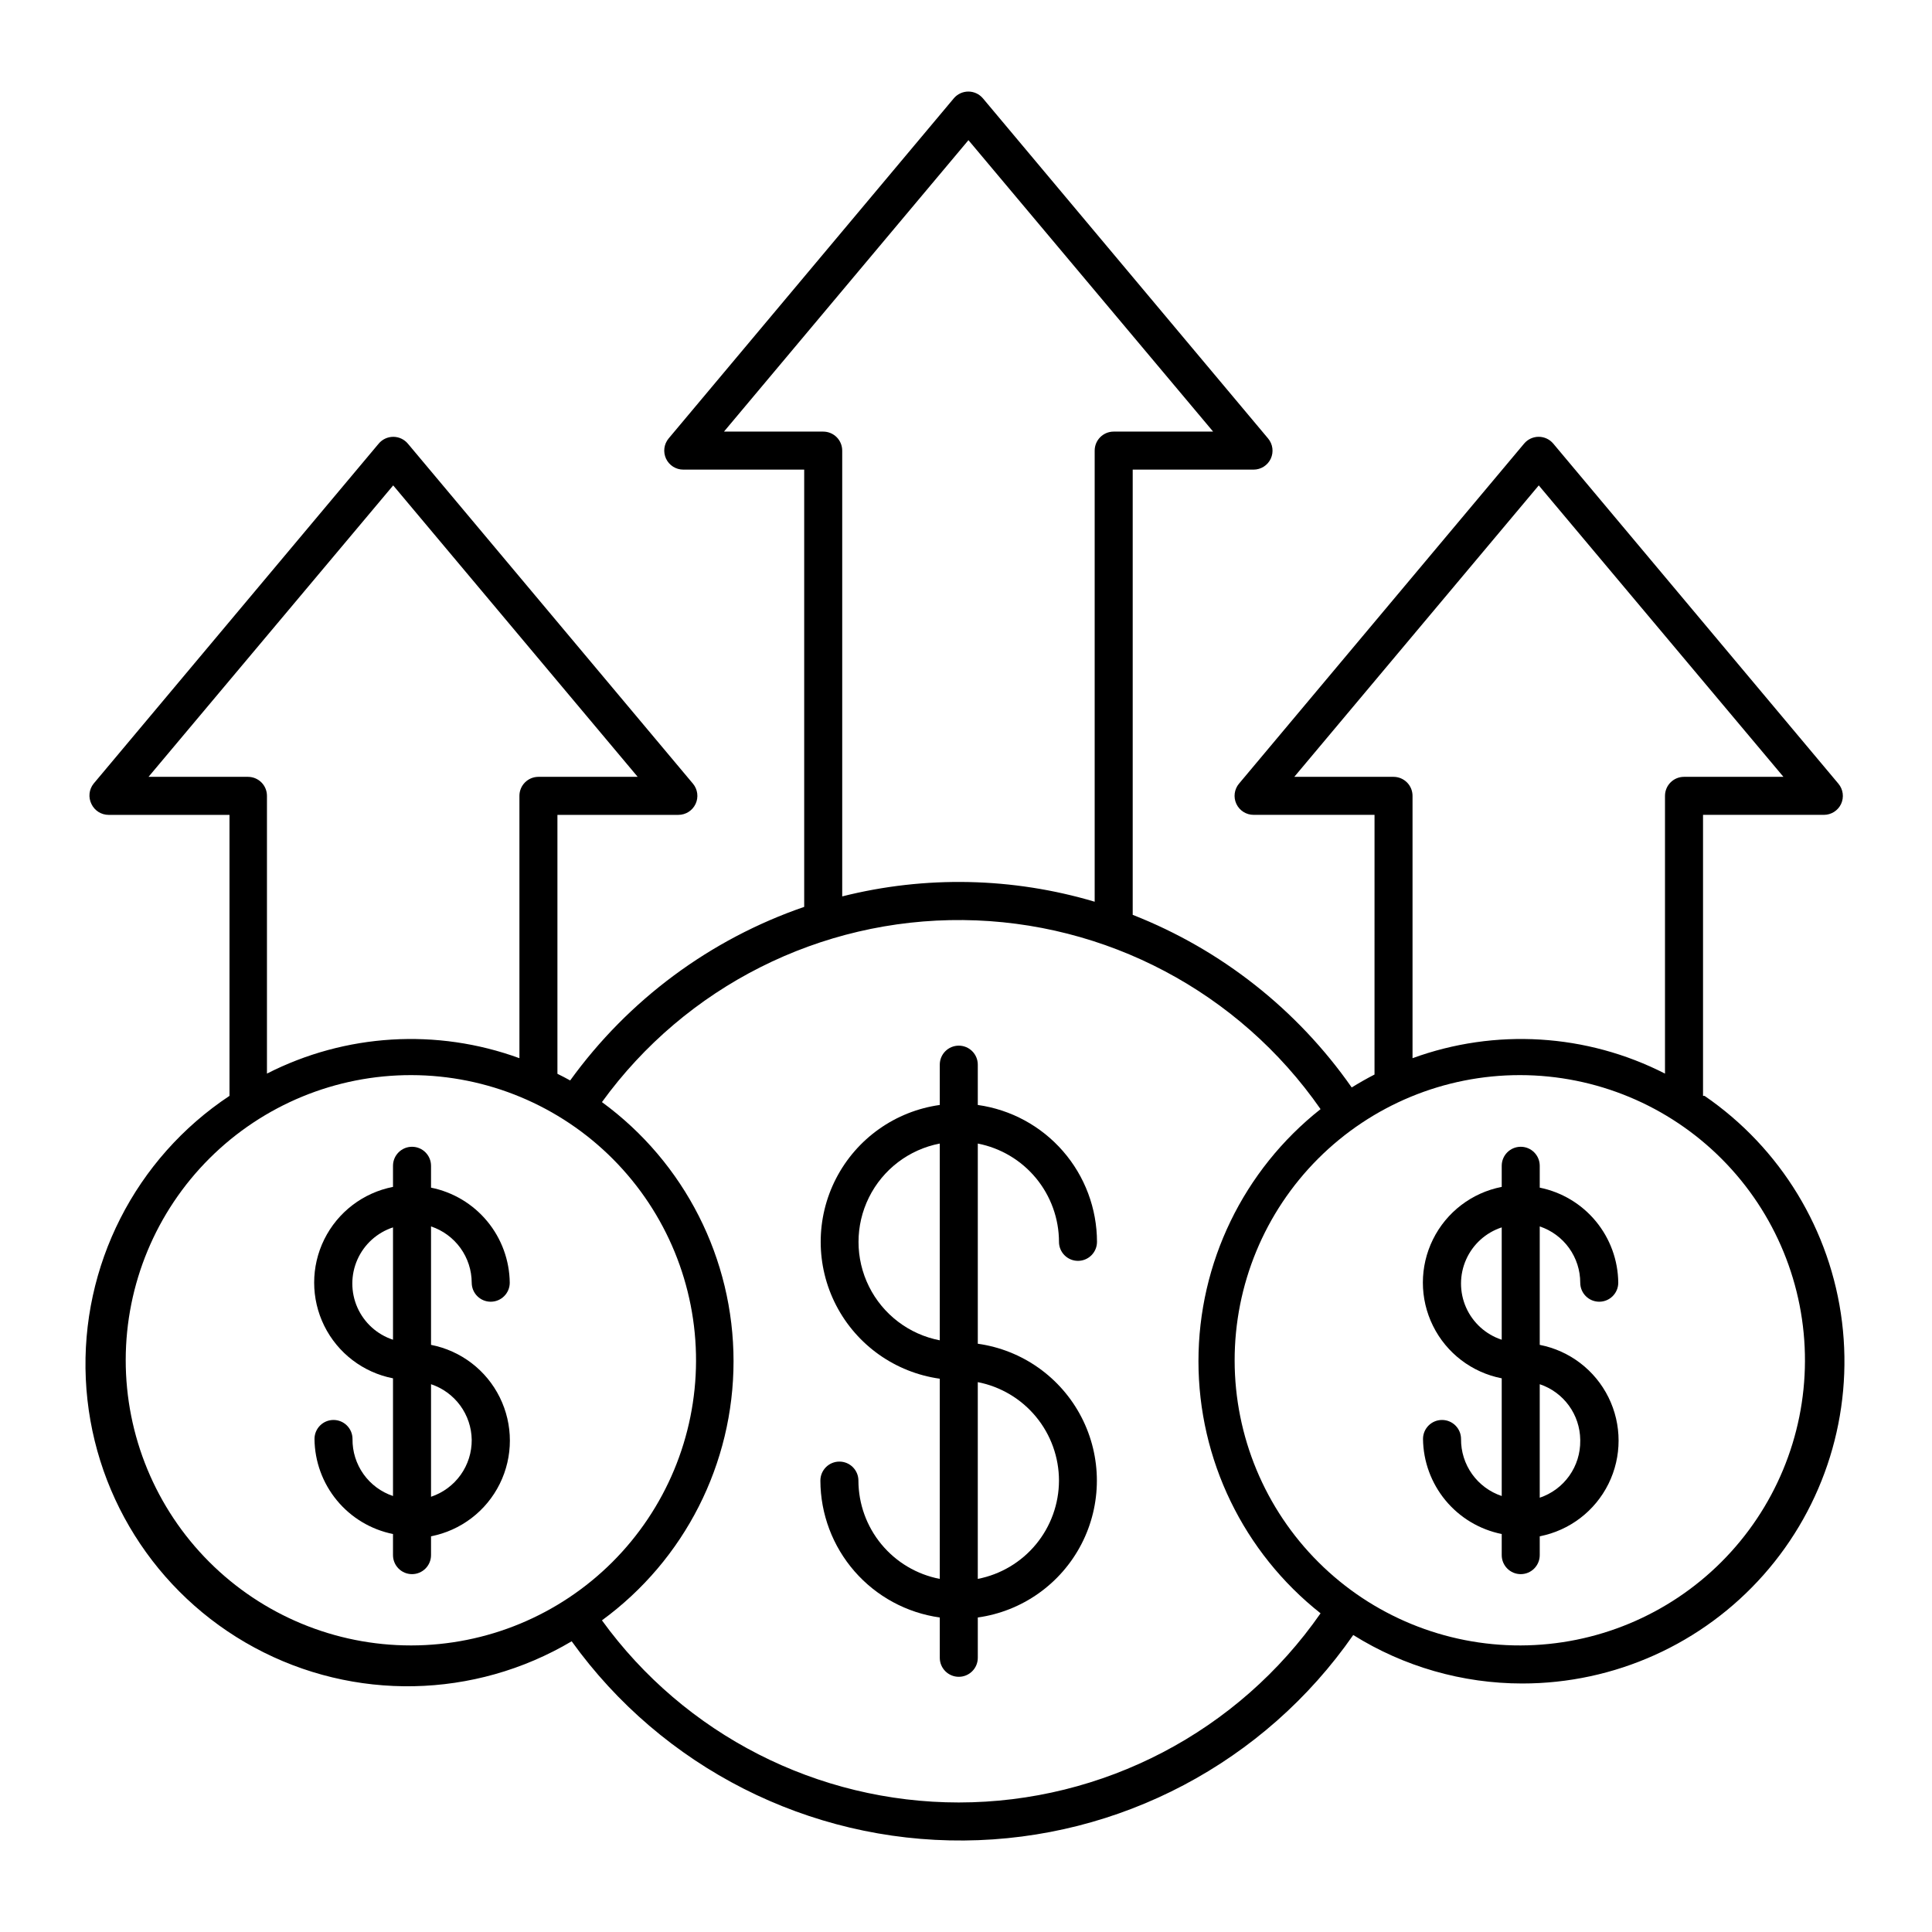 <?xml version="1.0" encoding="UTF-8"?>
<!-- Uploaded to: ICON Repo, www.svgrepo.com, Generator: ICON Repo Mixer Tools -->
<svg fill="#000000" width="800px" height="800px" version="1.1" viewBox="144 144 512 512" xmlns="http://www.w3.org/2000/svg">
 <g>
  <path d="m424.64 473.1c0 2.781 2.254 5.039 5.035 5.039 2.785 0 5.039-2.258 5.039-5.039-0.012-8.836-3.215-17.375-9.02-24.039-5.801-6.664-13.816-11.008-22.57-12.234v-10.684c0-2.781-2.254-5.035-5.035-5.035-2.785 0-5.039 2.254-5.039 5.035v10.684c-11.77 1.645-22.004 8.895-27.465 19.445-5.457 10.555-5.457 23.102 0 33.652 5.461 10.555 15.695 17.805 27.465 19.449v53.051c-6.059-1.168-11.52-4.402-15.453-9.156-3.934-4.75-6.094-10.723-6.109-16.891 0-2.781-2.258-5.039-5.039-5.039s-5.039 2.258-5.039 5.039c0.023 8.844 3.238 17.379 9.051 24.043s13.832 11.008 22.59 12.23v10.684c0 2.781 2.254 5.035 5.039 5.035 2.781 0 5.035-2.254 5.035-5.035v-10.684c11.77-1.645 22.004-8.895 27.465-19.445 5.457-10.555 5.457-23.102 0-33.652-5.461-10.555-15.695-17.805-27.465-19.449v-53.051c6.047 1.18 11.5 4.418 15.422 9.168 3.926 4.754 6.078 10.719 6.094 16.879zm-31.59 26.098c-8.145-1.566-15.086-6.852-18.77-14.281-3.684-7.43-3.684-16.152 0-23.582 3.684-7.434 10.625-12.715 18.77-14.281zm31.59 37.18c-0.016 6.16-2.168 12.129-6.094 16.879-3.922 4.75-9.375 7.992-15.422 9.168v-52.145c6.059 1.18 11.516 4.43 15.438 9.191 3.926 4.762 6.074 10.738 6.078 16.906z"/>
  <path d="m269.01 483.93c0 2.781 2.254 5.039 5.039 5.039 2.781 0 5.039-2.258 5.039-5.039-0.07-5.953-2.176-11.703-5.973-16.285-3.797-4.586-9.051-7.731-14.887-8.906v-5.793c0-2.781-2.254-5.039-5.039-5.039-2.781 0-5.039 2.258-5.039 5.039v5.594c-7.906 1.543-14.641 6.684-18.215 13.906-3.57 7.223-3.57 15.695 0 22.918 3.574 7.223 10.309 12.363 18.215 13.906v31.188c-3.156-1.059-5.898-3.09-7.828-5.809-1.93-2.715-2.945-5.973-2.902-9.305 0-2.785-2.254-5.039-5.035-5.039-2.785 0-5.039 2.254-5.039 5.039 0.055 5.945 2.152 11.695 5.941 16.281 3.785 4.586 9.035 7.731 14.863 8.906v5.594c0 2.781 2.258 5.039 5.039 5.039 2.785 0 5.039-2.258 5.039-5.039v-4.988c7.906-1.543 14.645-6.684 18.215-13.906 3.574-7.223 3.574-15.695 0-22.918-3.57-7.223-10.309-12.367-18.215-13.91v-31.387c3.133 1.047 5.856 3.047 7.793 5.723 1.934 2.676 2.981 5.891 2.988 9.191zm-20.859 15.113c-4.207-1.379-7.637-4.481-9.434-8.527-1.797-4.051-1.797-8.672 0-12.719 1.797-4.051 5.227-7.148 9.434-8.527zm20.859 26.5c0.031 3.336-0.992 6.598-2.93 9.312s-4.688 4.746-7.852 5.805v-29.828c3.102 1.035 5.801 3.004 7.734 5.641 1.93 2.633 2.996 5.805 3.047 9.07z"/>
  <path d="m595.32 434.41v-74.465h32.043c1.938-0.004 3.703-1.121 4.535-2.871 0.836-1.781 0.562-3.887-0.707-5.391l-75.57-90.133c-0.957-1.137-2.367-1.793-3.856-1.793-1.484 0-2.894 0.656-3.852 1.793l-75.57 90.133h-0.004c-1.25 1.504-1.52 3.594-0.688 5.363 0.832 1.773 2.613 2.902 4.57 2.898h32.043l-0.004 68.82c-2.066 1.059-4.082 2.215-6.047 3.426h0.004c-14.418-20.633-34.609-36.551-58.039-45.746v-117.99h32.043c1.938-0.004 3.699-1.121 4.531-2.871 0.84-1.781 0.562-3.887-0.703-5.391l-75.57-90.133h-0.004c-0.957-1.137-2.367-1.793-3.852-1.793-1.488 0-2.898 0.656-3.856 1.793l-75.57 90.133c-1.254 1.504-1.52 3.594-0.691 5.367 0.832 1.77 2.613 2.898 4.57 2.894h32.043v115.88c-24.922 8.574-46.582 24.641-62.02 46-1.109-0.605-2.215-1.211-3.375-1.762v-68.621h32.043c1.953 0.004 3.734-1.125 4.566-2.898 0.832-1.77 0.562-3.859-0.688-5.363l-75.57-90.133h-0.004c-0.957-1.137-2.367-1.793-3.852-1.793-1.488 0-2.898 0.656-3.856 1.793l-75.57 90.133c-1.219 1.535-1.434 3.637-0.555 5.391 0.832 1.75 2.598 2.867 4.535 2.871h32.043v74.465c-24.98 16.566-39.438 45.027-38.082 74.973 1.352 29.945 18.316 56.988 44.691 71.234 26.371 14.25 58.285 13.617 84.074-1.664 24.035 33.438 62.809 53.125 103.99 52.793 41.18-0.332 79.633-20.637 103.13-54.457 13.43 8.395 28.949 12.844 44.789 12.848 24.461 0.012 47.754-10.473 63.961-28.793 16.211-18.32 23.777-42.715 20.785-66.996-2.992-24.277-16.258-46.102-36.434-59.938zm-108.32-84.539 64.789-77.234 64.84 77.234h-26.348c-2.785 0-5.039 2.254-5.039 5.035v73.609c-20.766-10.602-45.008-12.078-66.906-4.082v-69.527c0-1.336-0.531-2.617-1.477-3.562-0.945-0.945-2.227-1.473-3.562-1.473zm-151.14-91.492 64.789-77.234 64.84 77.234h-26.348c-2.781 0-5.039 2.254-5.039 5.035v119.55c-21.77-6.469-44.883-6.957-66.906-1.41v-118.14c0-1.336-0.531-2.617-1.473-3.562-0.945-0.941-2.227-1.473-3.562-1.473zm-152.5 91.492 64.84-77.234 64.793 77.234h-26.301c-2.781 0-5.039 2.254-5.039 5.035v69.527c-21.898-7.996-46.141-6.519-66.906 4.082v-73.609c0-1.336-0.527-2.617-1.473-3.562-0.945-0.945-2.227-1.473-3.562-1.473zm69.527 230.19v-0.004c-20.059 0-39.293-7.973-53.469-22.164-14.172-14.188-22.125-33.434-22.102-53.488 0.02-20.059 8.016-39.285 22.223-53.445 14.207-14.156 33.457-22.09 53.516-22.043 20.059 0.043 39.273 8.059 53.418 22.281 14.141 14.223 22.051 33.484 21.984 53.543-0.066 19.98-8.043 39.121-22.188 53.238-14.145 14.113-33.301 22.055-53.281 22.078zm145.2 41.613c-37.438-0.004-72.602-17.949-94.566-48.266 21.918-16.012 34.875-41.527 34.875-68.668 0-27.145-12.957-52.66-34.875-68.672 22.203-30.633 57.871-48.613 95.699-48.242 37.832 0.371 73.141 19.047 94.742 50.105-20.438 16.148-32.359 40.762-32.359 66.809 0 26.043 11.922 50.656 32.359 66.805-21.832 31.391-57.641 50.113-95.875 50.129zm148.93-41.613v-0.004c-20.074 0.066-39.348-7.852-53.57-22.016-14.227-14.16-22.23-33.398-22.254-53.469-0.023-20.074 7.941-39.328 22.133-53.523 14.195-14.191 33.449-22.156 53.523-22.133 20.07 0.023 39.309 8.027 53.469 22.254 14.164 14.223 22.082 33.496 22.016 53.57-0.066 19.953-8.023 39.074-22.133 53.184-14.109 14.109-33.23 22.066-53.184 22.133z"/>
  <path d="m562.78 483.93c0 2.781 2.254 5.039 5.035 5.039 2.785 0 5.039-2.258 5.039-5.039-0.055-5.949-2.152-11.695-5.941-16.281-3.785-4.586-9.035-7.731-14.867-8.91v-5.793c0-2.781-2.254-5.039-5.035-5.039-2.785 0-5.039 2.258-5.039 5.039v5.594c-7.91 1.543-14.645 6.684-18.215 13.906-3.574 7.223-3.574 15.695 0 22.918 3.57 7.223 10.305 12.363 18.215 13.906v31.188c-3.164-1.055-5.914-3.086-7.852-5.801-1.938-2.719-2.965-5.977-2.93-9.312 0-2.785-2.258-5.039-5.039-5.039s-5.039 2.254-5.039 5.039c0.066 5.949 2.176 11.699 5.973 16.285 3.797 4.586 9.051 7.727 14.887 8.902v5.594c0 2.781 2.254 5.039 5.039 5.039 2.781 0 5.035-2.258 5.035-5.039v-4.988c7.91-1.543 14.645-6.684 18.219-13.906 3.57-7.223 3.57-15.695 0-22.918-3.574-7.223-10.309-12.367-18.219-13.91v-31.387c3.129 1.047 5.848 3.051 7.773 5.727 1.926 2.676 2.961 5.891 2.961 9.188zm-20.809 15.113c-4.211-1.379-7.637-4.481-9.438-8.527-1.797-4.051-1.797-8.672 0-12.719 1.801-4.051 5.227-7.148 9.438-8.527zm20.809 26.754c0.043 3.332-0.973 6.59-2.902 9.305-1.93 2.719-4.672 4.75-7.832 5.809v-30.078c3.094 1.035 5.793 3.008 7.715 5.644s2.977 5.805 3.019 9.066z"/>
 </g>
</svg>